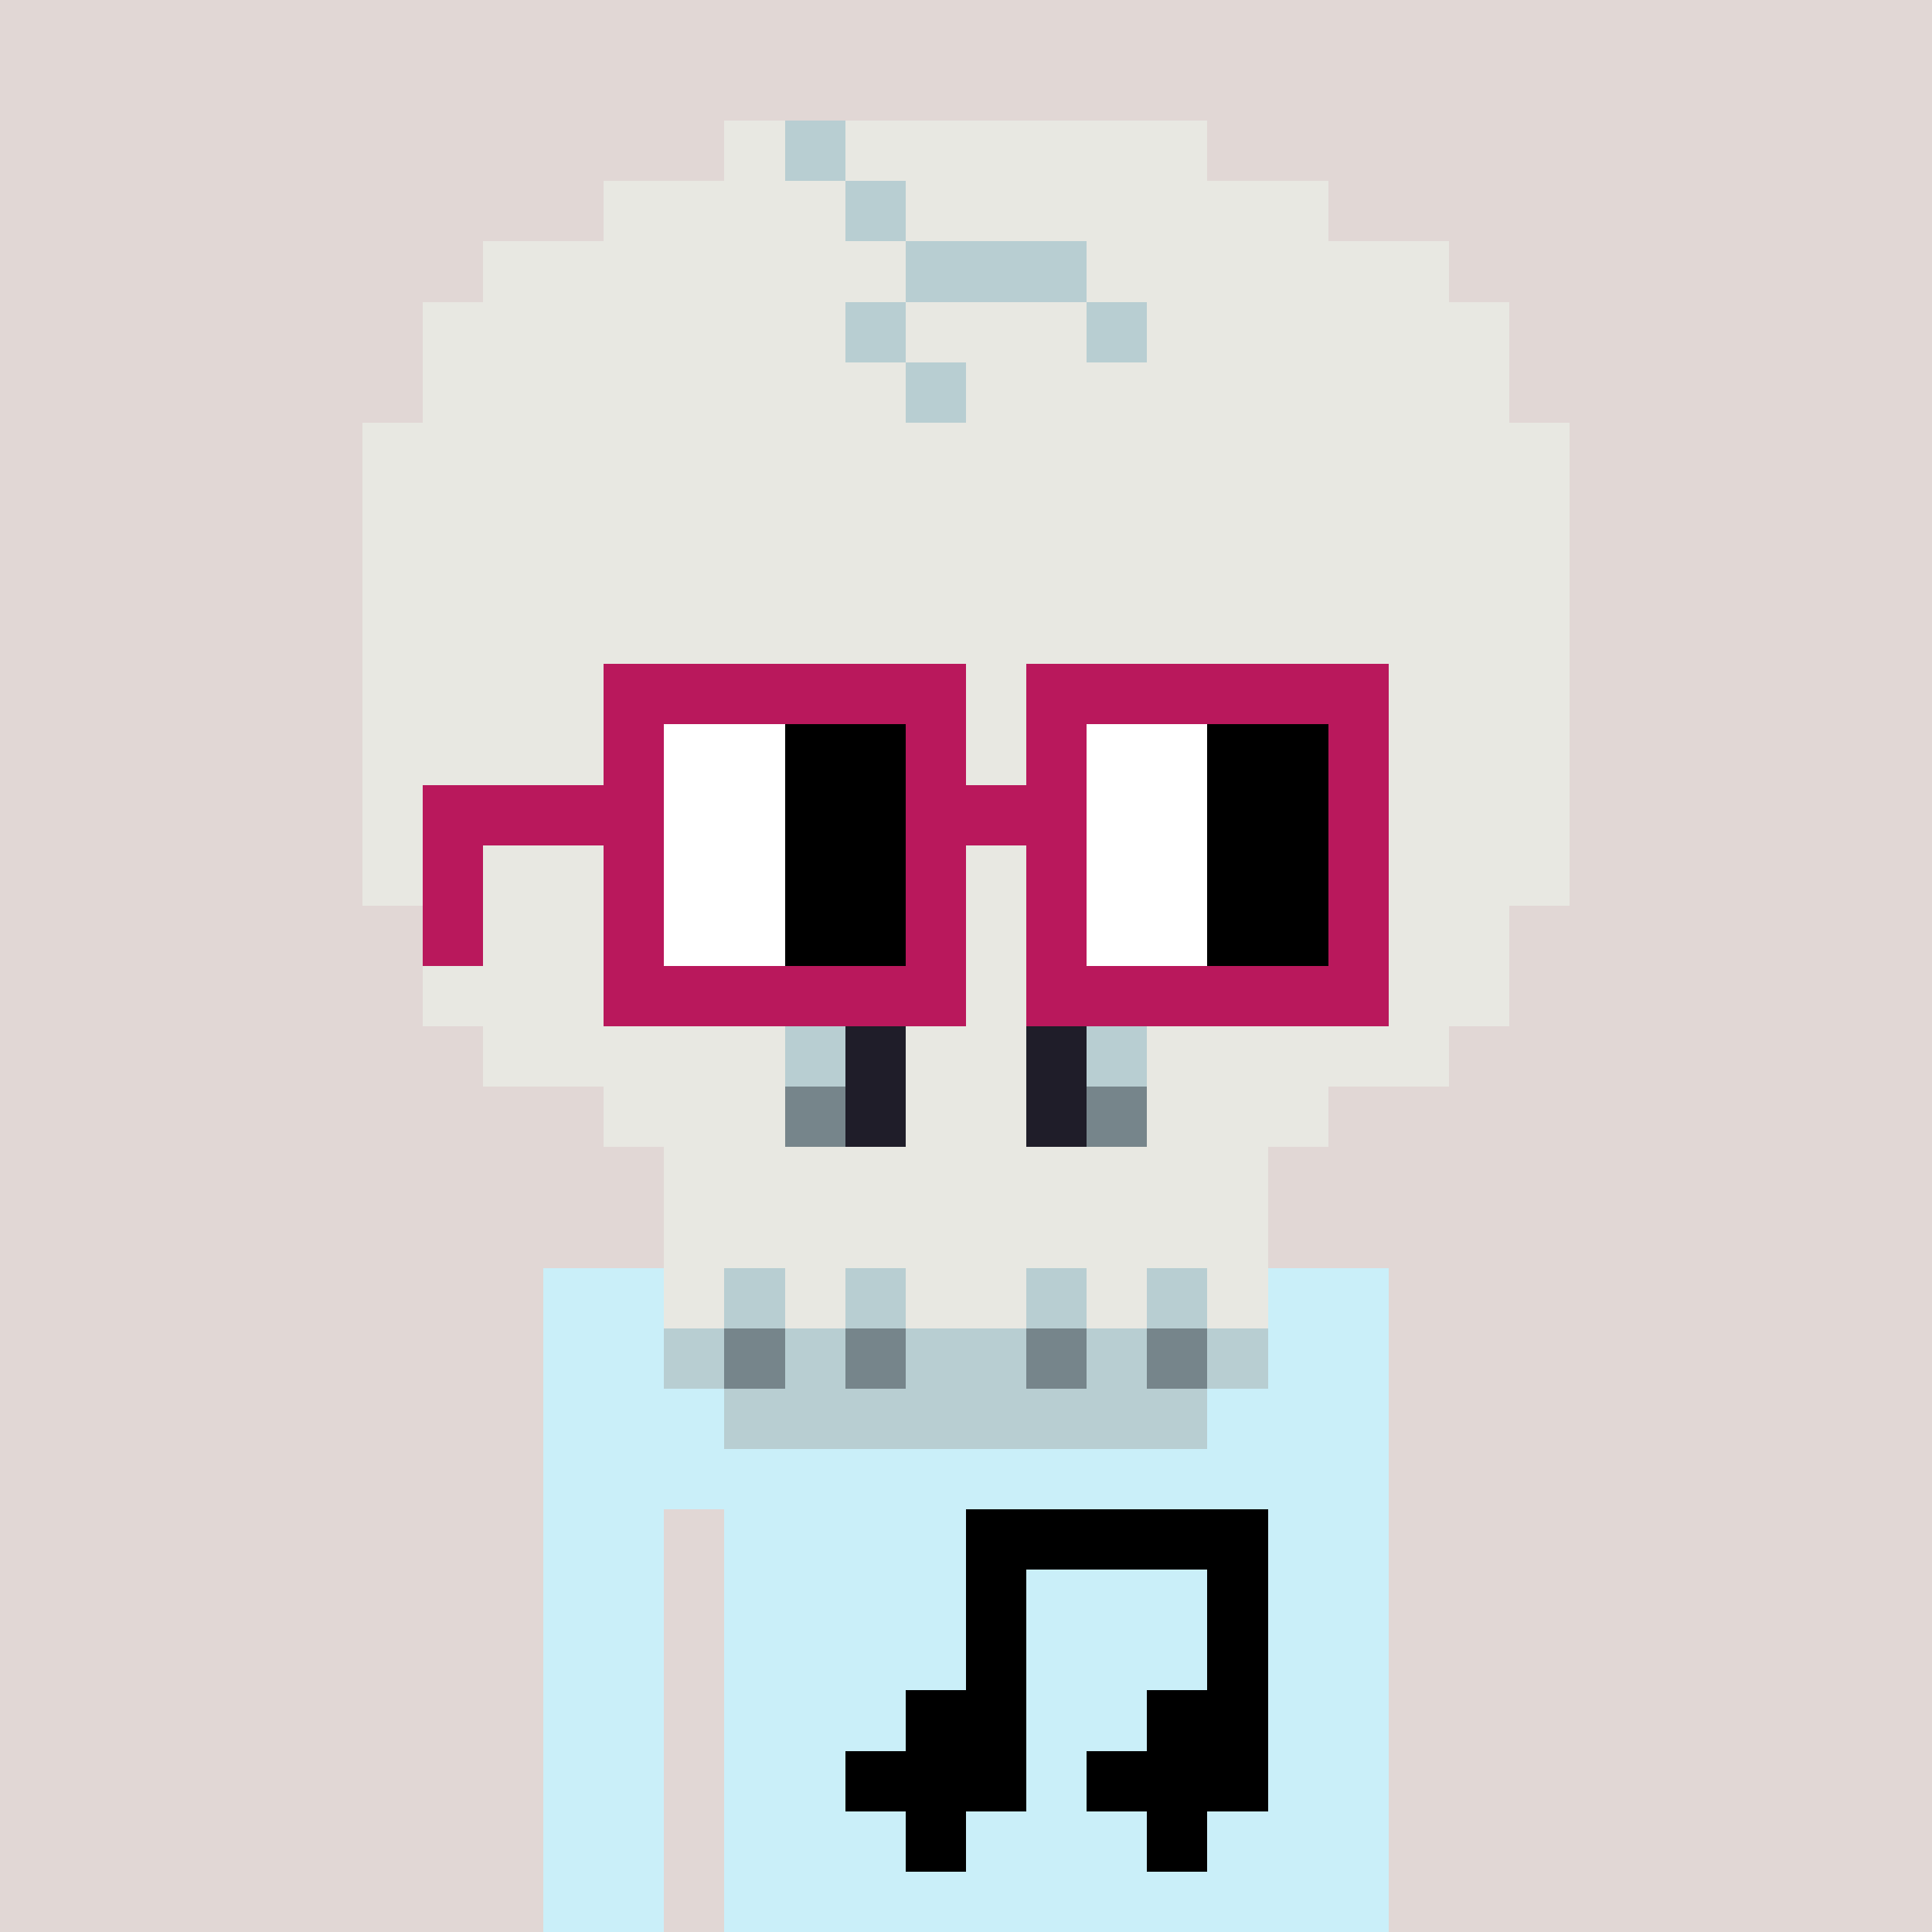 <svg width="320" height="320" viewBox="0 0 320 320" xmlns="http://www.w3.org/2000/svg" shape-rendering="crispEdges"><rect width="100%" height="100%" fill="#e1d7d5" /><rect width="140" height="10" x="90" y="210" fill="#caeff9" /><rect width="140" height="10" x="90" y="220" fill="#caeff9" /><rect width="140" height="10" x="90" y="230" fill="#caeff9" /><rect width="140" height="10" x="90" y="240" fill="#caeff9" /><rect width="20" height="10" x="90" y="250" fill="#caeff9" /><rect width="110" height="10" x="120" y="250" fill="#caeff9" /><rect width="20" height="10" x="90" y="260" fill="#caeff9" /><rect width="110" height="10" x="120" y="260" fill="#caeff9" /><rect width="20" height="10" x="90" y="270" fill="#caeff9" /><rect width="110" height="10" x="120" y="270" fill="#caeff9" /><rect width="20" height="10" x="90" y="280" fill="#caeff9" /><rect width="110" height="10" x="120" y="280" fill="#caeff9" /><rect width="20" height="10" x="90" y="290" fill="#caeff9" /><rect width="110" height="10" x="120" y="290" fill="#caeff9" /><rect width="20" height="10" x="90" y="300" fill="#caeff9" /><rect width="110" height="10" x="120" y="300" fill="#caeff9" /><rect width="20" height="10" x="90" y="310" fill="#caeff9" /><rect width="110" height="10" x="120" y="310" fill="#caeff9" /><rect width="50" height="10" x="160" y="250" fill="#000000" /><rect width="10" height="10" x="160" y="260" fill="#000000" /><rect width="10" height="10" x="200" y="260" fill="#000000" /><rect width="10" height="10" x="160" y="270" fill="#000000" /><rect width="10" height="10" x="200" y="270" fill="#000000" /><rect width="20" height="10" x="150" y="280" fill="#000000" /><rect width="20" height="10" x="190" y="280" fill="#000000" /><rect width="30" height="10" x="140" y="290" fill="#000000" /><rect width="30" height="10" x="180" y="290" fill="#000000" /><rect width="10" height="10" x="150" y="300" fill="#000000" /><rect width="10" height="10" x="190" y="300" fill="#000000" /><rect width="10" height="10" x="120" y="20" fill="#e8e8e2" /><rect width="10" height="10" x="130" y="20" fill="#b8ced2" /><rect width="60" height="10" x="140" y="20" fill="#e8e8e2" /><rect width="40" height="10" x="100" y="30" fill="#e8e8e2" /><rect width="10" height="10" x="140" y="30" fill="#b8ced2" /><rect width="70" height="10" x="150" y="30" fill="#e8e8e2" /><rect width="70" height="10" x="80" y="40" fill="#e8e8e2" /><rect width="30" height="10" x="150" y="40" fill="#b8ced2" /><rect width="60" height="10" x="180" y="40" fill="#e8e8e2" /><rect width="70" height="10" x="70" y="50" fill="#e8e8e2" /><rect width="10" height="10" x="140" y="50" fill="#b8ced2" /><rect width="30" height="10" x="150" y="50" fill="#e8e8e2" /><rect width="10" height="10" x="180" y="50" fill="#b8ced2" /><rect width="60" height="10" x="190" y="50" fill="#e8e8e2" /><rect width="80" height="10" x="70" y="60" fill="#e8e8e2" /><rect width="10" height="10" x="150" y="60" fill="#b8ced2" /><rect width="90" height="10" x="160" y="60" fill="#e8e8e2" /><rect width="200" height="10" x="60" y="70" fill="#e8e8e2" /><rect width="200" height="10" x="60" y="80" fill="#e8e8e2" /><rect width="200" height="10" x="60" y="90" fill="#e8e8e2" /><rect width="200" height="10" x="60" y="100" fill="#e8e8e2" /><rect width="200" height="10" x="60" y="110" fill="#e8e8e2" /><rect width="50" height="10" x="60" y="120" fill="#e8e8e2" /><rect width="10" height="10" x="110" y="120" fill="#1f1d29" /><rect width="80" height="10" x="120" y="120" fill="#e8e8e2" /><rect width="10" height="10" x="200" y="120" fill="#1f1d29" /><rect width="50" height="10" x="210" y="120" fill="#e8e8e2" /><rect width="40" height="10" x="60" y="130" fill="#e8e8e2" /><rect width="10" height="10" x="100" y="130" fill="#b8ced2" /><rect width="10" height="10" x="110" y="130" fill="#1f1d29" /><rect width="10" height="10" x="120" y="130" fill="#b8ced2" /><rect width="60" height="10" x="130" y="130" fill="#e8e8e2" /><rect width="10" height="10" x="190" y="130" fill="#b8ced2" /><rect width="10" height="10" x="200" y="130" fill="#1f1d29" /><rect width="10" height="10" x="210" y="130" fill="#b8ced2" /><rect width="40" height="10" x="220" y="130" fill="#e8e8e2" /><rect width="50" height="10" x="60" y="140" fill="#e8e8e2" /><rect width="10" height="10" x="110" y="140" fill="#1f1d29" /><rect width="80" height="10" x="120" y="140" fill="#e8e8e2" /><rect width="10" height="10" x="200" y="140" fill="#1f1d29" /><rect width="50" height="10" x="210" y="140" fill="#e8e8e2" /><rect width="180" height="10" x="70" y="150" fill="#e8e8e2" /><rect width="180" height="10" x="70" y="160" fill="#e8e8e2" /><rect width="50" height="10" x="80" y="170" fill="#e8e8e2" /><rect width="10" height="10" x="130" y="170" fill="#b8ced2" /><rect width="10" height="10" x="140" y="170" fill="#1f1d29" /><rect width="20" height="10" x="150" y="170" fill="#e8e8e2" /><rect width="10" height="10" x="170" y="170" fill="#1f1d29" /><rect width="10" height="10" x="180" y="170" fill="#b8ced2" /><rect width="50" height="10" x="190" y="170" fill="#e8e8e2" /><rect width="30" height="10" x="100" y="180" fill="#e8e8e2" /><rect width="10" height="10" x="130" y="180" fill="#76858b" /><rect width="10" height="10" x="140" y="180" fill="#1f1d29" /><rect width="20" height="10" x="150" y="180" fill="#e8e8e2" /><rect width="10" height="10" x="170" y="180" fill="#1f1d29" /><rect width="10" height="10" x="180" y="180" fill="#76858b" /><rect width="30" height="10" x="190" y="180" fill="#e8e8e2" /><rect width="100" height="10" x="110" y="190" fill="#e8e8e2" /><rect width="100" height="10" x="110" y="200" fill="#e8e8e2" /><rect width="10" height="10" x="110" y="210" fill="#e8e8e2" /><rect width="10" height="10" x="120" y="210" fill="#b8ced2" /><rect width="10" height="10" x="130" y="210" fill="#e8e8e2" /><rect width="10" height="10" x="140" y="210" fill="#b8ced2" /><rect width="20" height="10" x="150" y="210" fill="#e8e8e2" /><rect width="10" height="10" x="170" y="210" fill="#b8ced2" /><rect width="10" height="10" x="180" y="210" fill="#e8e8e2" /><rect width="10" height="10" x="190" y="210" fill="#b8ced2" /><rect width="10" height="10" x="200" y="210" fill="#e8e8e2" /><rect width="10" height="10" x="110" y="220" fill="#b8ced2" /><rect width="10" height="10" x="120" y="220" fill="#76858b" /><rect width="10" height="10" x="130" y="220" fill="#b8ced2" /><rect width="10" height="10" x="140" y="220" fill="#76858b" /><rect width="20" height="10" x="150" y="220" fill="#b8ced2" /><rect width="10" height="10" x="170" y="220" fill="#76858b" /><rect width="10" height="10" x="180" y="220" fill="#b8ced2" /><rect width="10" height="10" x="190" y="220" fill="#76858b" /><rect width="10" height="10" x="200" y="220" fill="#b8ced2" /><rect width="80" height="10" x="120" y="230" fill="#b8ced2" /><rect width="60" height="10" x="100" y="110" fill="#b9185c" /><rect width="60" height="10" x="170" y="110" fill="#b9185c" /><rect width="10" height="10" x="100" y="120" fill="#b9185c" /><rect width="20" height="10" x="110" y="120" fill="#ffffff" /><rect width="20" height="10" x="130" y="120" fill="#000000" /><rect width="10" height="10" x="150" y="120" fill="#b9185c" /><rect width="10" height="10" x="170" y="120" fill="#b9185c" /><rect width="20" height="10" x="180" y="120" fill="#ffffff" /><rect width="20" height="10" x="200" y="120" fill="#000000" /><rect width="10" height="10" x="220" y="120" fill="#b9185c" /><rect width="40" height="10" x="70" y="130" fill="#b9185c" /><rect width="20" height="10" x="110" y="130" fill="#ffffff" /><rect width="20" height="10" x="130" y="130" fill="#000000" /><rect width="30" height="10" x="150" y="130" fill="#b9185c" /><rect width="20" height="10" x="180" y="130" fill="#ffffff" /><rect width="20" height="10" x="200" y="130" fill="#000000" /><rect width="10" height="10" x="220" y="130" fill="#b9185c" /><rect width="10" height="10" x="70" y="140" fill="#b9185c" /><rect width="10" height="10" x="100" y="140" fill="#b9185c" /><rect width="20" height="10" x="110" y="140" fill="#ffffff" /><rect width="20" height="10" x="130" y="140" fill="#000000" /><rect width="10" height="10" x="150" y="140" fill="#b9185c" /><rect width="10" height="10" x="170" y="140" fill="#b9185c" /><rect width="20" height="10" x="180" y="140" fill="#ffffff" /><rect width="20" height="10" x="200" y="140" fill="#000000" /><rect width="10" height="10" x="220" y="140" fill="#b9185c" /><rect width="10" height="10" x="70" y="150" fill="#b9185c" /><rect width="10" height="10" x="100" y="150" fill="#b9185c" /><rect width="20" height="10" x="110" y="150" fill="#ffffff" /><rect width="20" height="10" x="130" y="150" fill="#000000" /><rect width="10" height="10" x="150" y="150" fill="#b9185c" /><rect width="10" height="10" x="170" y="150" fill="#b9185c" /><rect width="20" height="10" x="180" y="150" fill="#ffffff" /><rect width="20" height="10" x="200" y="150" fill="#000000" /><rect width="10" height="10" x="220" y="150" fill="#b9185c" /><rect width="60" height="10" x="100" y="160" fill="#b9185c" /><rect width="60" height="10" x="170" y="160" fill="#b9185c" /></svg>